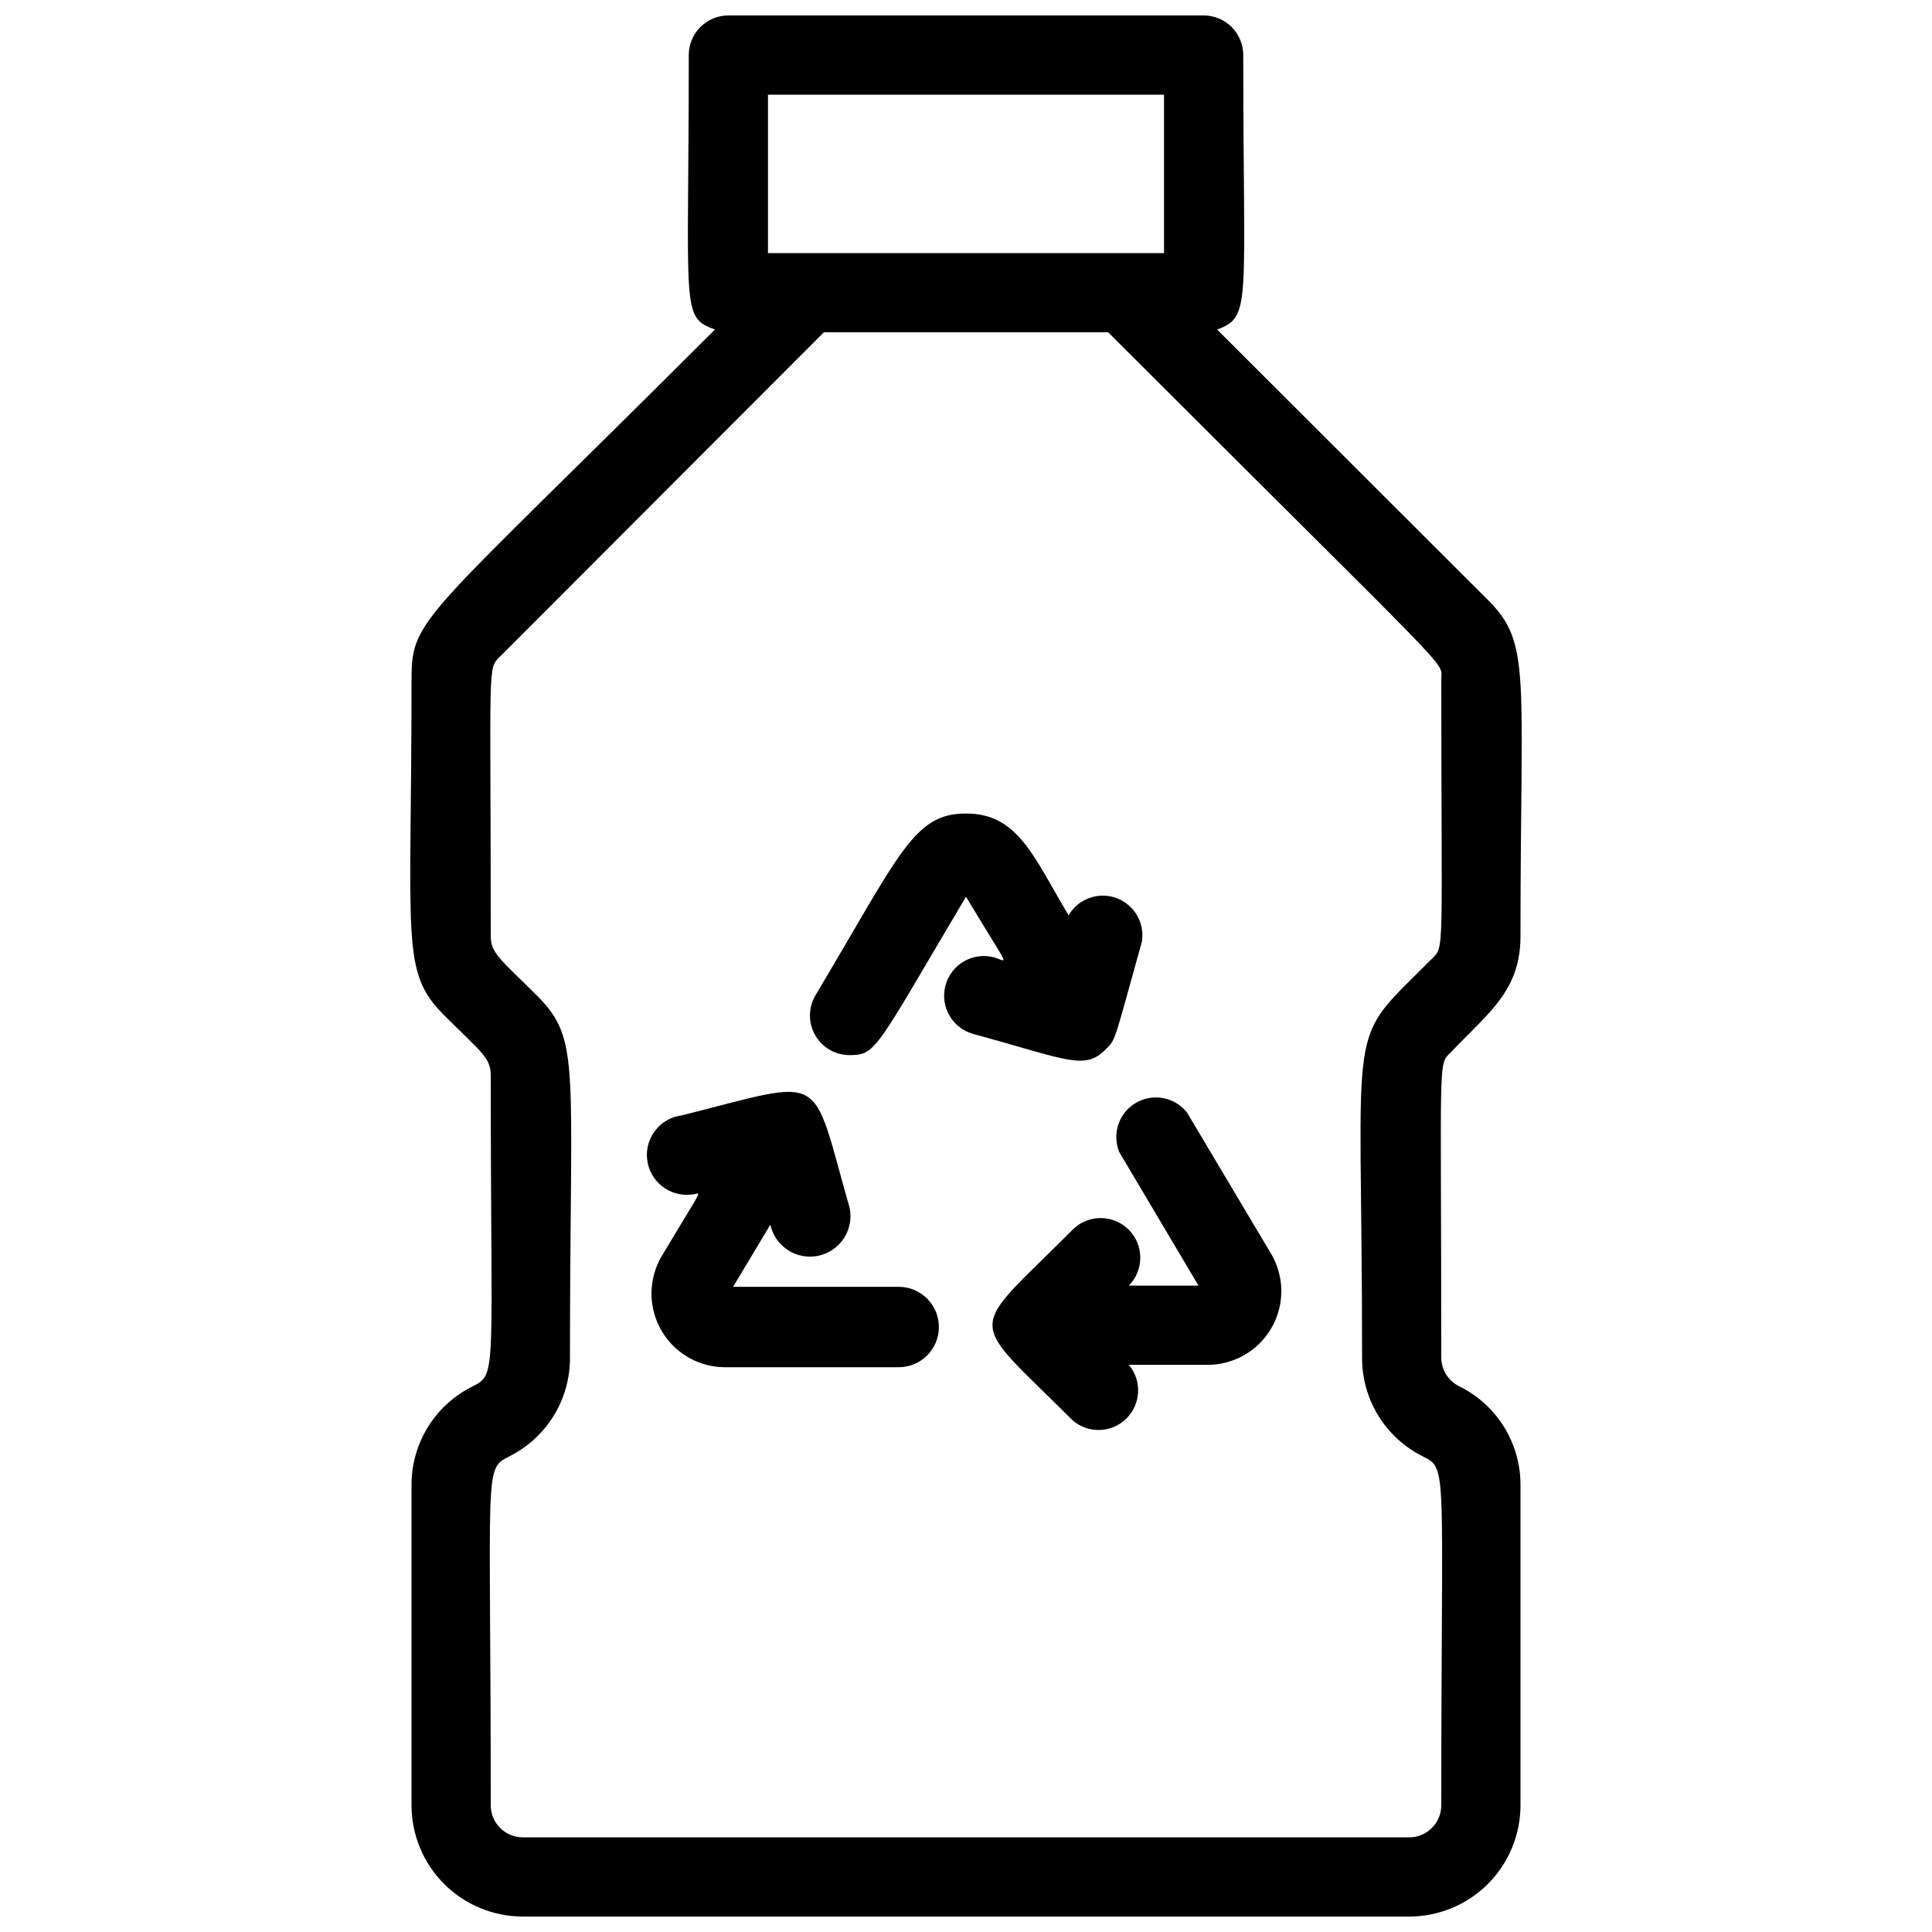 <?xml version="1.0" encoding="UTF-8"?>
<!-- Uploaded to: ICON Repo, www.svgrepo.com, Generator: ICON Repo Mixer Tools -->
<svg width="800px" height="800px" version="1.1" viewBox="144 144 512 512" xmlns="http://www.w3.org/2000/svg">
 <defs>
  <clipPath id="a">
   <path d="m252 148.09h296v503.81h-296z"/>
  </clipPath>
 </defs>
 <g clip-path="url(#a)">
  <path d="m528.47 422.88c9.973-10.496 18.473-16.27 18.473-30.754 0-69.797 2.938-77.566-8.605-89.109l-71.793-71.688c9.238-3.465 6.93-6.09 6.93-72.738 0-2.785-1.109-5.453-3.074-7.422-1.969-1.969-4.641-3.074-7.422-3.074h-125.95c-5.797 0-10.496 4.699-10.496 10.496 0 67.91-2.203 69.379 6.926 72.738-77.25 77.25-80.398 76.094-80.398 92.574 0 69.797-2.938 77.566 8.605 89.109 9.551 9.551 12.387 11.23 12.387 15.848 0 79.035 1.785 79.246-4.723 82.5v0.004c-4.918 2.41-9.055 6.164-11.934 10.824s-4.383 10.039-4.336 15.52v84.703c0 7.82 3.106 15.324 8.637 20.855s13.035 8.637 20.855 8.637h234.9c7.82 0 15.324-3.106 20.855-8.637s8.637-13.035 8.637-20.855v-84.703c0.047-5.481-1.457-10.859-4.336-15.52-2.875-4.66-7.012-8.414-11.93-10.824-2.91-1.445-4.742-4.418-4.727-7.664 0-80.609-0.941-77.355 2.519-80.82zm-180.95-253.79h104.96v41.984h-104.96zm173.71 360.96c6.508 3.254 4.723 2.832 4.723 92.363v0.004c0 4.695-3.805 8.5-8.5 8.5h-234.9c-4.695 0-8.5-3.805-8.5-8.5 0-89.215-1.891-89.008 4.723-92.363v-0.004c4.918-2.41 9.055-6.164 11.934-10.824s4.379-10.043 4.336-15.52c0-77.879 2.938-83.969-8.605-95.723-9.551-9.551-12.387-11.23-12.387-15.848 0-73.473-0.945-70.742 2.519-74.207l85.75-85.859h75.363c93.309 93.309 88.27 86.801 88.27 91.84 0 73.473 0.945 70.742-2.519 74.207-23.301 23.406-18.473 12.387-18.473 105.59-0.043 5.477 1.461 10.859 4.336 15.52 2.879 4.66 7.016 8.414 11.934 10.824z"/>
 </g>
 <path d="m458.57 438.83c-3.242-4.113-9.02-5.207-13.543-2.562-4.523 2.644-6.402 8.219-4.406 13.059l20.992 35.371-18.473 0.004c4.086-4.117 4.062-10.766-0.051-14.855-4.117-4.086-10.766-4.062-14.852 0.055-28.234 28.34-28.34 22.148 0 50.484 4.137 3.598 10.348 3.406 14.254-0.445 3.906-3.852 4.188-10.059 0.648-14.246h20.992c4.606-0.023 9.059-1.676 12.566-4.664 3.504-2.984 5.844-7.117 6.598-11.66 0.754-4.547-0.121-9.211-2.477-13.172z"/>
 <path d="m382.16 485.02h-43.875l9.867-16.48v0.004c1.246 5.797 6.957 9.484 12.754 8.238 2.781-0.598 5.215-2.277 6.758-4.672 1.547-2.391 2.078-5.297 1.48-8.082-10.496-36.633-5.457-34.219-44.398-24.457v0.004c-5.797 0.695-9.934 5.957-9.238 11.754 0.695 5.797 5.961 9.934 11.758 9.238 2.519 0 4.094-3.777-7.871 16.27v-0.004c-2.348 3.953-3.227 8.602-2.484 13.137 0.746 4.535 3.066 8.66 6.555 11.652 3.484 2.992 7.918 4.66 12.512 4.707h46.184c5.883 0 10.652-4.769 10.652-10.656 0-5.883-4.769-10.652-10.652-10.652z"/>
 <path d="m437.05 422.04c2.731-2.625 2.098-1.785 9.551-28.445v0.004c0.844-5-2.008-9.891-6.777-11.617-4.766-1.727-10.086 0.203-12.641 4.582-9.238-15.43-13.328-26.977-27.184-26.977s-17.422 10.496-39.887 48.176v0.004c-1.922 3.242-1.957 7.269-0.094 10.547 1.867 3.277 5.348 5.301 9.121 5.301 7.137 0 6.824-1.469 30.859-41.984 12.07 20.152 11.23 17.109 7.348 16.059-5.625-1.449-11.359 1.938-12.809 7.559-1.449 5.625 1.938 11.355 7.559 12.805 24.664 6.719 29.391 9.762 34.953 3.988z"/>
</svg>